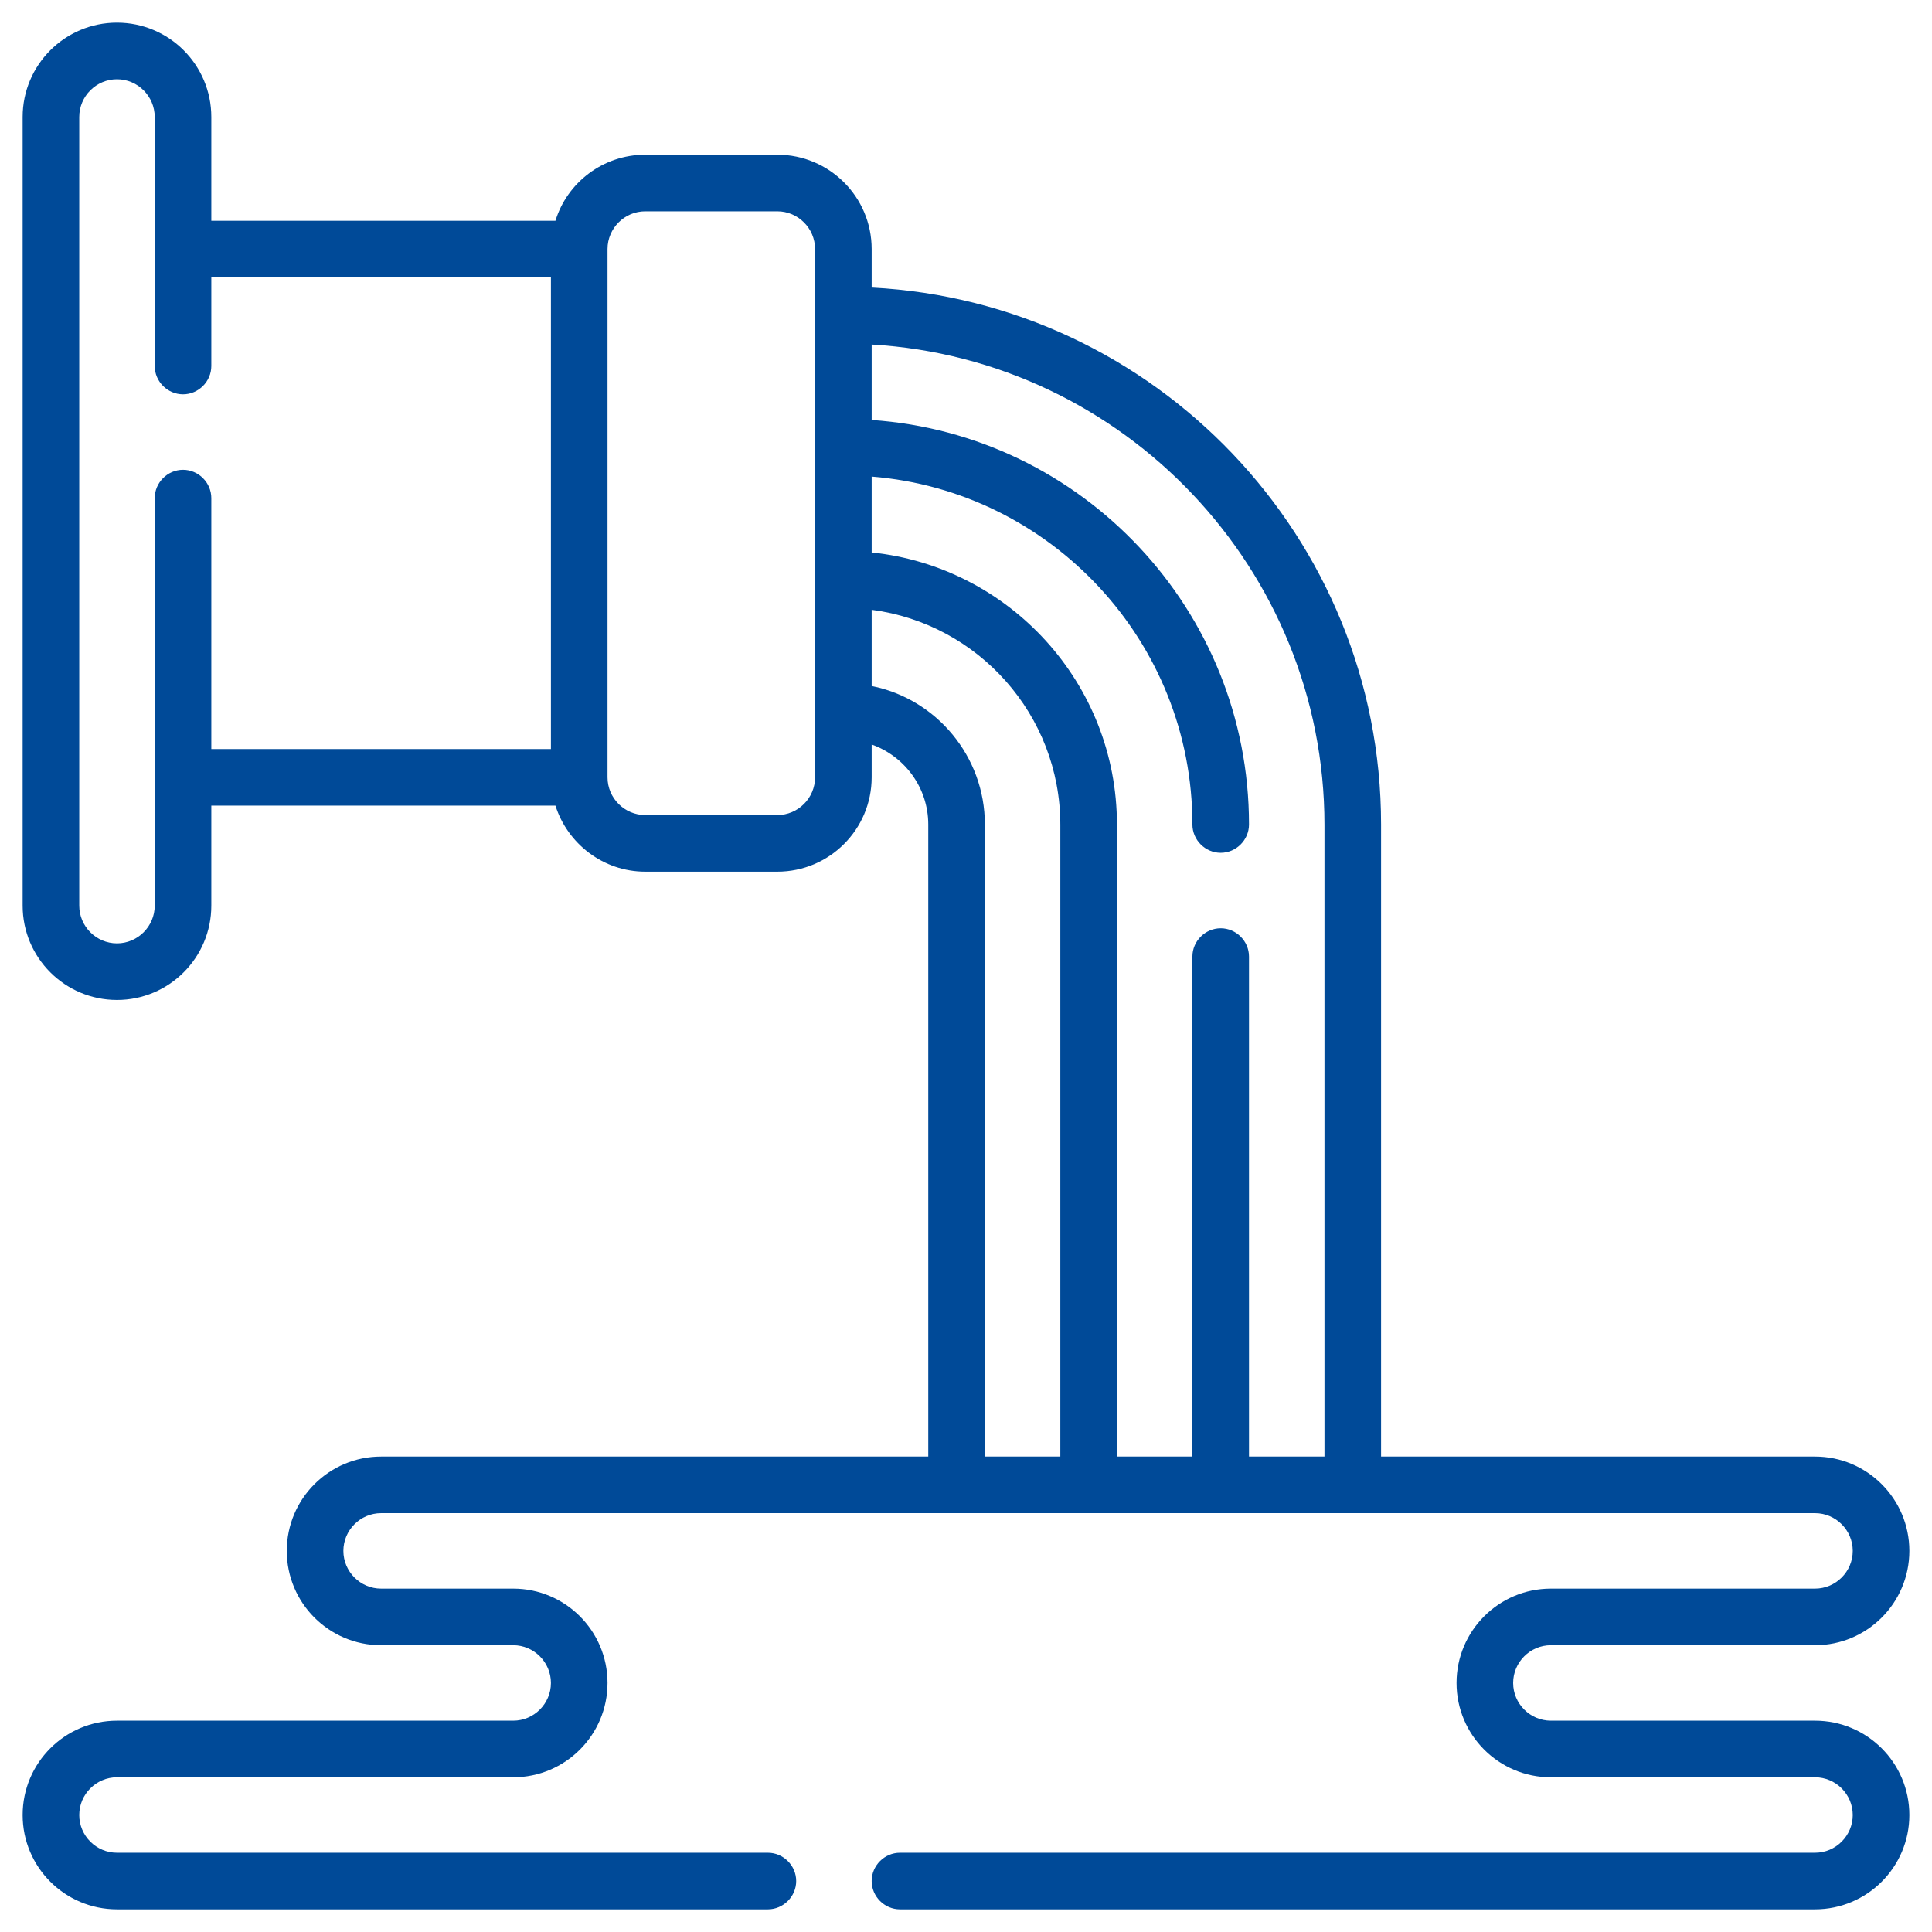 <?xml version="1.0" encoding="UTF-8"?>
<svg xmlns="http://www.w3.org/2000/svg" xmlns:xlink="http://www.w3.org/1999/xlink" version="1.1" width="512" height="512" x="0" y="0" viewBox="0 0 512 512" style="enable-background:new 0 0 512 512" xml:space="preserve" class="">
  <g>
    <path d="M481 456h-70c-5.5 0-10-4.5-10-10s4.5-10 10-10h70c13.8 0 25-11.2 25-25s-11.2-25-25-25H366V218.5c0-76.1-59.9-138.4-135-142.3V66c0-13.8-11.2-25-25-25h-35c-11.2 0-20.7 7.4-23.8 17.5H56V31C56 17.2 44.8 6 31 6S6 17.2 6 31v209c0 13.8 11.2 25 25 25s25-11.2 25-25v-26.5h91.2c3.2 10.1 12.7 17.5 23.8 17.5h35c13.8 0 25-11.2 25-25v-8.7c8.7 3.1 15 11.4 15 21.2V386H101c-13.8 0-25 11.2-25 25s11.2 25 25 25h35c5.5 0 10 4.5 10 10s-4.5 10-10 10H31c-13.8 0-25 11.2-25 25s11.2 25 25 25h172.5c4.1 0 7.5-3.4 7.5-7.5s-3.4-7.5-7.5-7.5H31c-5.5 0-10-4.5-10-10s4.5-10 10-10h105c13.8 0 25-11.2 25-25s-11.2-25-25-25h-35c-5.5 0-10-4.5-10-10s4.5-10 10-10h380c5.5 0 10 4.5 10 10s-4.5 10-10 10h-70c-13.8 0-25 11.2-25 25s11.2 25 25 25h70c5.5 0 10 4.5 10 10s-4.5 10-10 10H238.5c-4.1 0-7.5 3.4-7.5 7.5s3.4 7.5 7.5 7.5H481c13.8 0 25-11.2 25-25s-11.2-25-25-25zM48.5 124.5c-4.1 0-7.5 3.4-7.5 7.5v108c0 5.5-4.5 10-10 10s-10-4.5-10-10V31c0-5.5 4.5-10 10-10s10 4.5 10 10v66c0 4.1 3.4 7.5 7.5 7.5S56 101.1 56 97V73.5h90v125H56V132c0-4.1-3.4-7.5-7.5-7.5zM216 206c0 5.5-4.5 10-10 10h-35c-5.5 0-10-4.5-10-10V66c0-5.5 4.5-10 10-10h35c5.5 0 10 4.5 10 10zm65 180h-20V218.5c0-18.1-12.9-33.3-30-36.7v-20.2c28.2 3.7 50 27.8 50 57zm70 0h-20V253.5c0-4.1-3.4-7.5-7.5-7.5s-7.5 3.4-7.5 7.5V386h-20V218.5c0-37.4-28.5-68.3-65-72.1v-20.1c47.5 3.8 85 43.7 85 92.2 0 4.1 3.4 7.5 7.5 7.5s7.5-3.4 7.5-7.5c0-56.8-44.2-103.4-100-107.2v-20c66.8 3.9 120 59.5 120 127.3z" fill="#004a98" opacity="1" data-original="#000000" class=""></path>
  </g>
</svg>
